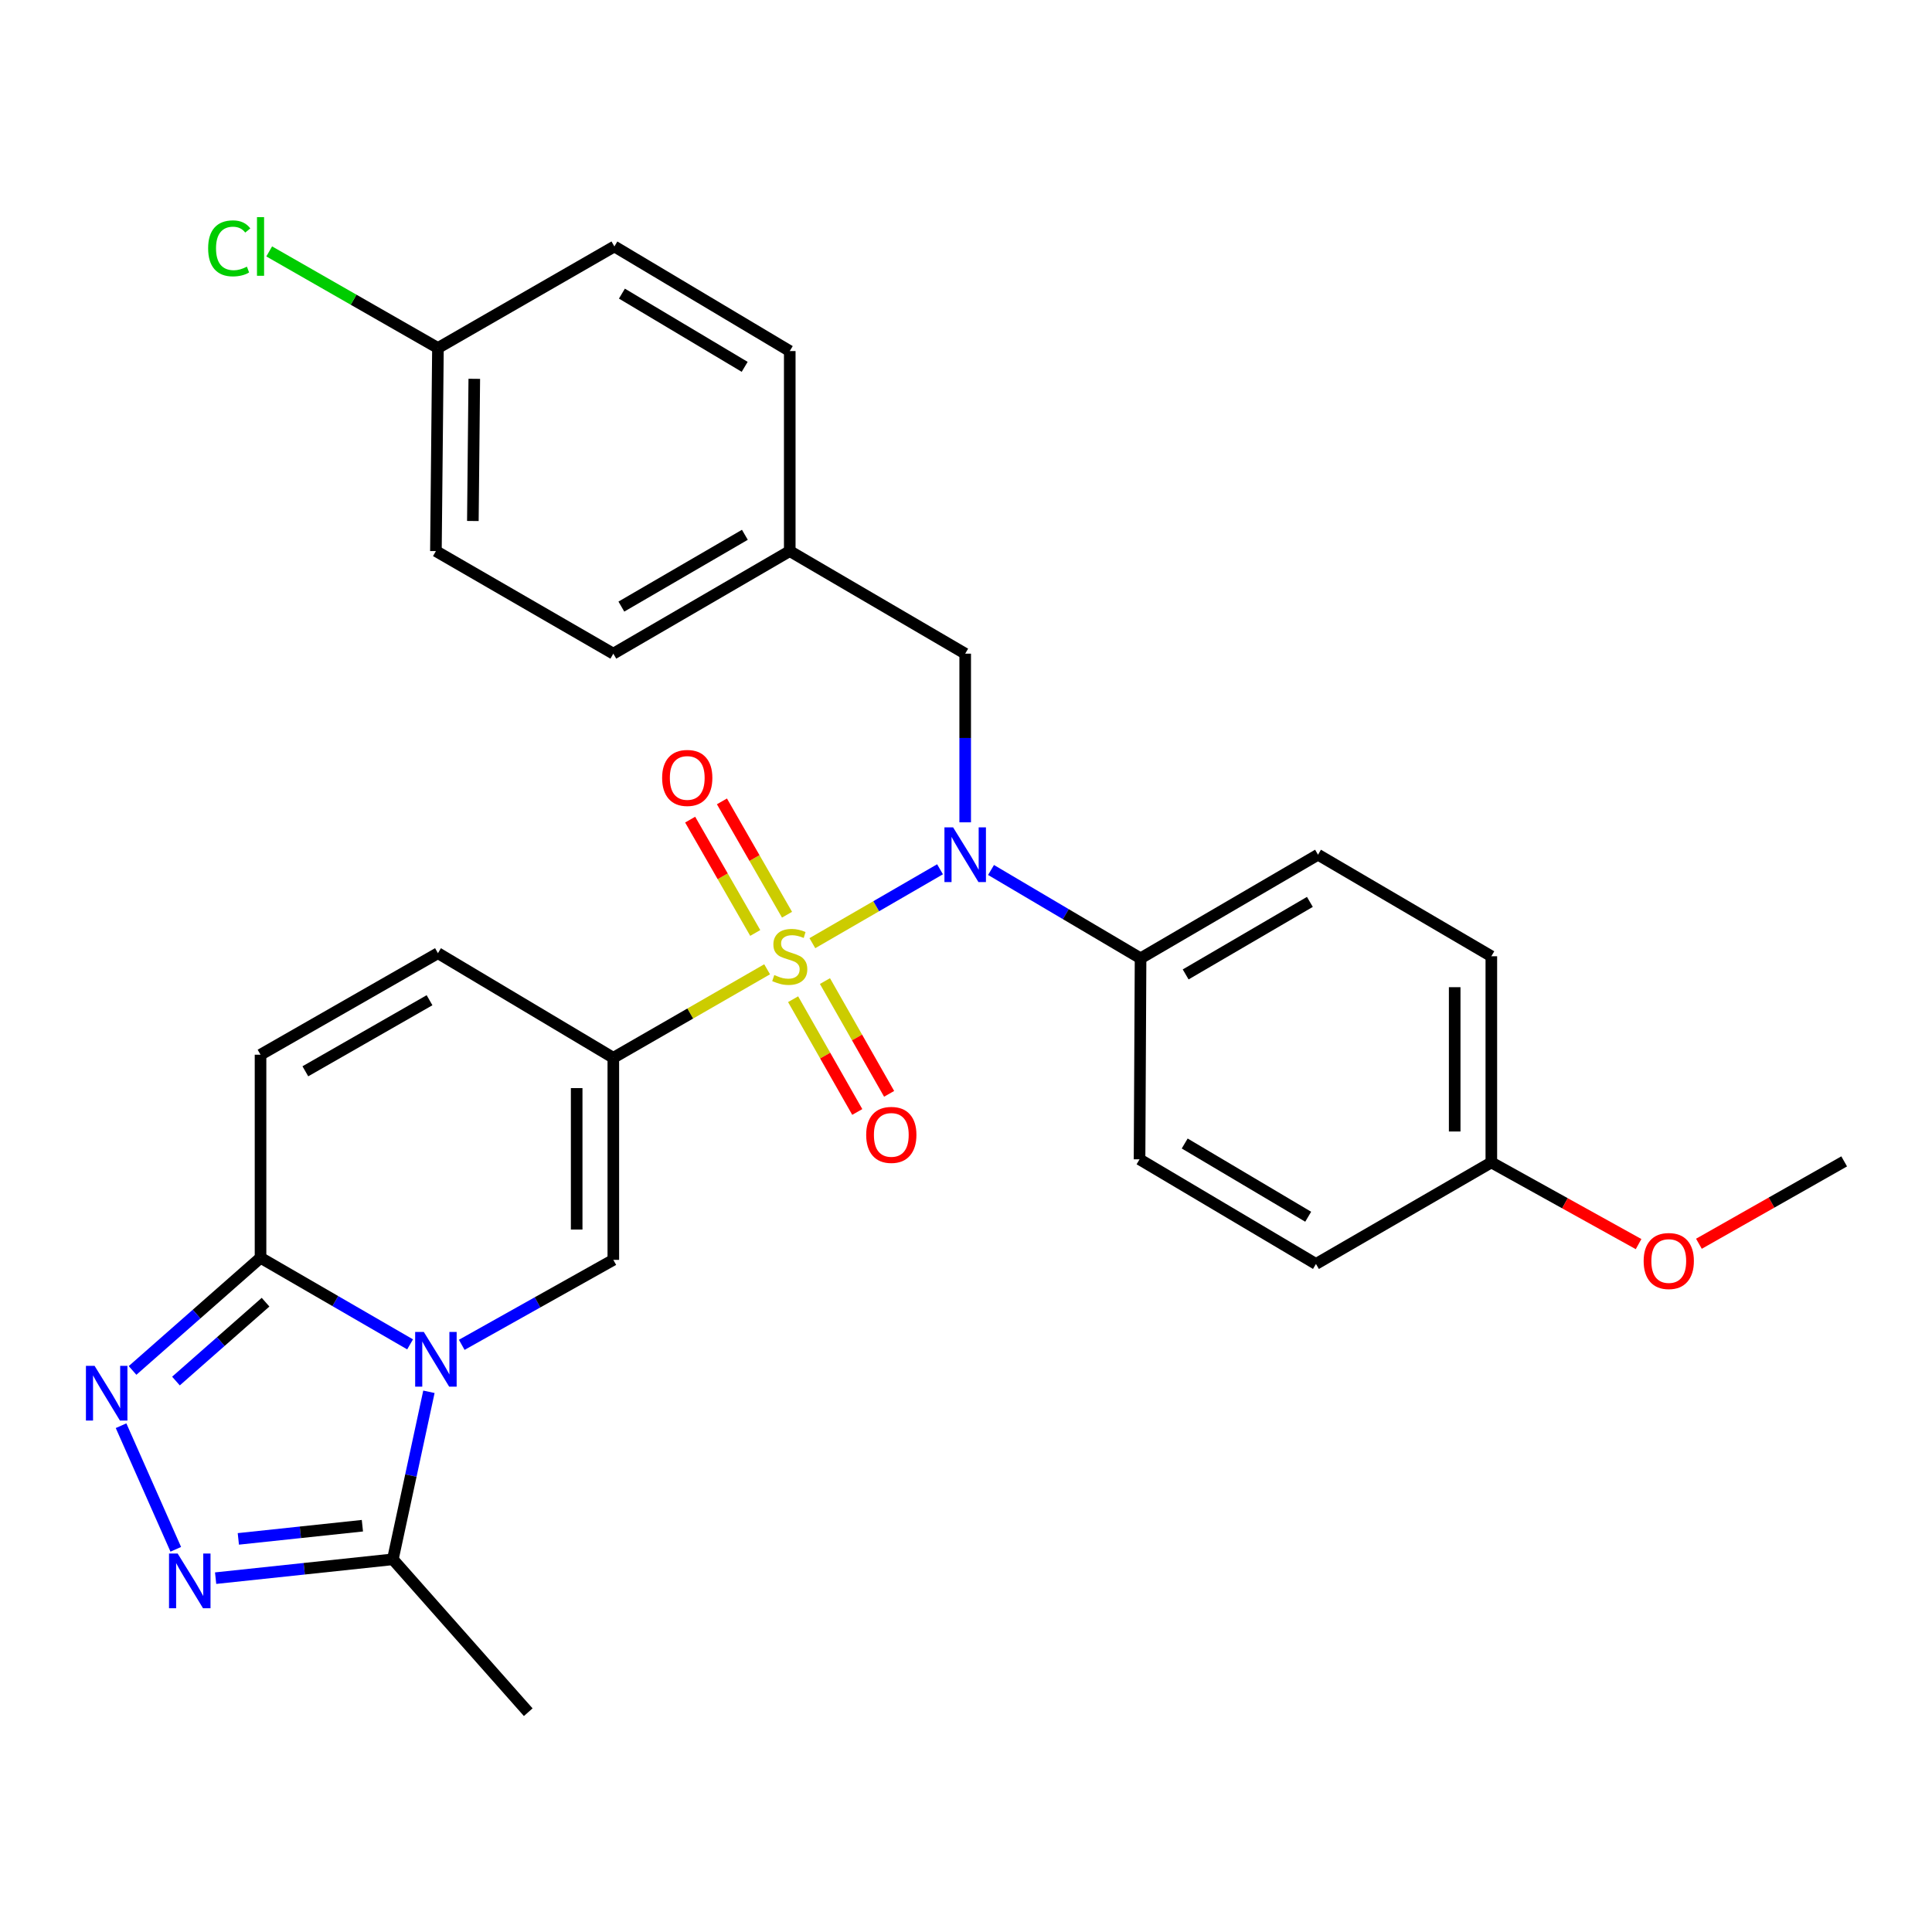 <?xml version='1.0' encoding='iso-8859-1'?>
<svg version='1.1' baseProfile='full'
              xmlns='http://www.w3.org/2000/svg'
                      xmlns:rdkit='http://www.rdkit.org/xml'
                      xmlns:xlink='http://www.w3.org/1999/xlink'
                  xml:space='preserve'
width='1000px' height='1000px' viewBox='0 0 1000 1000'>
<!-- END OF HEADER -->
<rect style='opacity:1.0;fill:#FFFFFF;stroke:none' width='1000' height='1000' x='0' y='0'> </rect>
<path class='bond-0' d='M 397.061,501.701 L 357.257,524.607' style='fill:none;fill-rule:evenodd;stroke:#CCCC00;stroke-width:6px;stroke-linecap:butt;stroke-linejoin:miter;stroke-opacity:1' />
<path class='bond-0' d='M 357.257,524.607 L 317.454,547.512' style='fill:none;fill-rule:evenodd;stroke:#000000;stroke-width:6px;stroke-linecap:butt;stroke-linejoin:miter;stroke-opacity:1' />
<path class='bond-3' d='M 420.478,488.185 L 453.517,469.061' style='fill:none;fill-rule:evenodd;stroke:#CCCC00;stroke-width:6px;stroke-linecap:butt;stroke-linejoin:miter;stroke-opacity:1' />
<path class='bond-3' d='M 453.517,469.061 L 486.556,449.936' style='fill:none;fill-rule:evenodd;stroke:#0000FF;stroke-width:6px;stroke-linecap:butt;stroke-linejoin:miter;stroke-opacity:1' />
<path class='bond-10' d='M 410.511,517.187 L 427.117,546.37' style='fill:none;fill-rule:evenodd;stroke:#CCCC00;stroke-width:6px;stroke-linecap:butt;stroke-linejoin:miter;stroke-opacity:1' />
<path class='bond-10' d='M 427.117,546.37 L 443.722,575.553' style='fill:none;fill-rule:evenodd;stroke:#FF0000;stroke-width:6px;stroke-linecap:butt;stroke-linejoin:miter;stroke-opacity:1' />
<path class='bond-10' d='M 426.997,507.806 L 443.603,536.989' style='fill:none;fill-rule:evenodd;stroke:#CCCC00;stroke-width:6px;stroke-linecap:butt;stroke-linejoin:miter;stroke-opacity:1' />
<path class='bond-10' d='M 443.603,536.989 L 460.208,566.172' style='fill:none;fill-rule:evenodd;stroke:#FF0000;stroke-width:6px;stroke-linecap:butt;stroke-linejoin:miter;stroke-opacity:1' />
<path class='bond-11' d='M 407.361,473.453 L 390.515,444.121' style='fill:none;fill-rule:evenodd;stroke:#CCCC00;stroke-width:6px;stroke-linecap:butt;stroke-linejoin:miter;stroke-opacity:1' />
<path class='bond-11' d='M 390.515,444.121 L 373.67,414.79' style='fill:none;fill-rule:evenodd;stroke:#FF0000;stroke-width:6px;stroke-linecap:butt;stroke-linejoin:miter;stroke-opacity:1' />
<path class='bond-11' d='M 390.912,482.9 L 374.067,453.568' style='fill:none;fill-rule:evenodd;stroke:#CCCC00;stroke-width:6px;stroke-linecap:butt;stroke-linejoin:miter;stroke-opacity:1' />
<path class='bond-11' d='M 374.067,453.568 L 357.221,424.237' style='fill:none;fill-rule:evenodd;stroke:#FF0000;stroke-width:6px;stroke-linecap:butt;stroke-linejoin:miter;stroke-opacity:1' />
<path class='bond-2' d='M 317.454,547.512 L 317.454,652.101' style='fill:none;fill-rule:evenodd;stroke:#000000;stroke-width:6px;stroke-linecap:butt;stroke-linejoin:miter;stroke-opacity:1' />
<path class='bond-2' d='M 298.485,563.201 L 298.485,636.413' style='fill:none;fill-rule:evenodd;stroke:#000000;stroke-width:6px;stroke-linecap:butt;stroke-linejoin:miter;stroke-opacity:1' />
<path class='bond-8' d='M 317.454,547.512 L 226.68,493.369' style='fill:none;fill-rule:evenodd;stroke:#000000;stroke-width:6px;stroke-linecap:butt;stroke-linejoin:miter;stroke-opacity:1' />
<path class='bond-1' d='M 238.998,696.083 L 278.226,674.092' style='fill:none;fill-rule:evenodd;stroke:#0000FF;stroke-width:6px;stroke-linecap:butt;stroke-linejoin:miter;stroke-opacity:1' />
<path class='bond-1' d='M 278.226,674.092 L 317.454,652.101' style='fill:none;fill-rule:evenodd;stroke:#000000;stroke-width:6px;stroke-linecap:butt;stroke-linejoin:miter;stroke-opacity:1' />
<path class='bond-7' d='M 222.008,720.387 L 212.673,763.745' style='fill:none;fill-rule:evenodd;stroke:#0000FF;stroke-width:6px;stroke-linecap:butt;stroke-linejoin:miter;stroke-opacity:1' />
<path class='bond-7' d='M 212.673,763.745 L 203.338,807.104' style='fill:none;fill-rule:evenodd;stroke:#000000;stroke-width:6px;stroke-linecap:butt;stroke-linejoin:miter;stroke-opacity:1' />
<path class='bond-30' d='M 212.264,695.843 L 173.558,673.435' style='fill:none;fill-rule:evenodd;stroke:#0000FF;stroke-width:6px;stroke-linecap:butt;stroke-linejoin:miter;stroke-opacity:1' />
<path class='bond-30' d='M 173.558,673.435 L 134.852,651.027' style='fill:none;fill-rule:evenodd;stroke:#000000;stroke-width:6px;stroke-linecap:butt;stroke-linejoin:miter;stroke-opacity:1' />
<path class='bond-12' d='M 512.956,450.299 L 551.655,473.161' style='fill:none;fill-rule:evenodd;stroke:#0000FF;stroke-width:6px;stroke-linecap:butt;stroke-linejoin:miter;stroke-opacity:1' />
<path class='bond-12' d='M 551.655,473.161 L 590.354,496.024' style='fill:none;fill-rule:evenodd;stroke:#000000;stroke-width:6px;stroke-linecap:butt;stroke-linejoin:miter;stroke-opacity:1' />
<path class='bond-13' d='M 499.581,425.635 L 499.581,381.985' style='fill:none;fill-rule:evenodd;stroke:#0000FF;stroke-width:6px;stroke-linecap:butt;stroke-linejoin:miter;stroke-opacity:1' />
<path class='bond-13' d='M 499.581,381.985 L 499.581,338.334' style='fill:none;fill-rule:evenodd;stroke:#000000;stroke-width:6px;stroke-linecap:butt;stroke-linejoin:miter;stroke-opacity:1' />
<path class='bond-4' d='M 134.852,651.027 L 134.852,545.921' style='fill:none;fill-rule:evenodd;stroke:#000000;stroke-width:6px;stroke-linecap:butt;stroke-linejoin:miter;stroke-opacity:1' />
<path class='bond-5' d='M 134.852,651.027 L 101.731,680.181' style='fill:none;fill-rule:evenodd;stroke:#000000;stroke-width:6px;stroke-linecap:butt;stroke-linejoin:miter;stroke-opacity:1' />
<path class='bond-5' d='M 101.731,680.181 L 68.609,709.336' style='fill:none;fill-rule:evenodd;stroke:#0000FF;stroke-width:6px;stroke-linecap:butt;stroke-linejoin:miter;stroke-opacity:1' />
<path class='bond-5' d='M 137.449,674.011 L 114.264,694.419' style='fill:none;fill-rule:evenodd;stroke:#000000;stroke-width:6px;stroke-linecap:butt;stroke-linejoin:miter;stroke-opacity:1' />
<path class='bond-5' d='M 114.264,694.419 L 91.079,714.828' style='fill:none;fill-rule:evenodd;stroke:#0000FF;stroke-width:6px;stroke-linecap:butt;stroke-linejoin:miter;stroke-opacity:1' />
<path class='bond-32' d='M 62.661,737.941 L 90.982,801.918' style='fill:none;fill-rule:evenodd;stroke:#0000FF;stroke-width:6px;stroke-linecap:butt;stroke-linejoin:miter;stroke-opacity:1' />
<path class='bond-6' d='M 111.605,816.852 L 157.472,811.978' style='fill:none;fill-rule:evenodd;stroke:#0000FF;stroke-width:6px;stroke-linecap:butt;stroke-linejoin:miter;stroke-opacity:1' />
<path class='bond-6' d='M 157.472,811.978 L 203.338,807.104' style='fill:none;fill-rule:evenodd;stroke:#000000;stroke-width:6px;stroke-linecap:butt;stroke-linejoin:miter;stroke-opacity:1' />
<path class='bond-6' d='M 123.361,796.528 L 155.467,793.116' style='fill:none;fill-rule:evenodd;stroke:#0000FF;stroke-width:6px;stroke-linecap:butt;stroke-linejoin:miter;stroke-opacity:1' />
<path class='bond-6' d='M 155.467,793.116 L 187.574,789.704' style='fill:none;fill-rule:evenodd;stroke:#000000;stroke-width:6px;stroke-linecap:butt;stroke-linejoin:miter;stroke-opacity:1' />
<path class='bond-26' d='M 203.338,807.104 L 273.416,886.233' style='fill:none;fill-rule:evenodd;stroke:#000000;stroke-width:6px;stroke-linecap:butt;stroke-linejoin:miter;stroke-opacity:1' />
<path class='bond-9' d='M 226.68,493.369 L 134.852,545.921' style='fill:none;fill-rule:evenodd;stroke:#000000;stroke-width:6px;stroke-linecap:butt;stroke-linejoin:miter;stroke-opacity:1' />
<path class='bond-9' d='M 222.327,517.714 L 158.048,554.501' style='fill:none;fill-rule:evenodd;stroke:#000000;stroke-width:6px;stroke-linecap:butt;stroke-linejoin:miter;stroke-opacity:1' />
<path class='bond-14' d='M 590.354,496.024 L 682.203,442.397' style='fill:none;fill-rule:evenodd;stroke:#000000;stroke-width:6px;stroke-linecap:butt;stroke-linejoin:miter;stroke-opacity:1' />
<path class='bond-14' d='M 613.696,504.361 L 677.99,466.821' style='fill:none;fill-rule:evenodd;stroke:#000000;stroke-width:6px;stroke-linecap:butt;stroke-linejoin:miter;stroke-opacity:1' />
<path class='bond-15' d='M 590.354,496.024 L 589.828,600.065' style='fill:none;fill-rule:evenodd;stroke:#000000;stroke-width:6px;stroke-linecap:butt;stroke-linejoin:miter;stroke-opacity:1' />
<path class='bond-16' d='M 499.581,338.334 L 408.775,285.244' style='fill:none;fill-rule:evenodd;stroke:#000000;stroke-width:6px;stroke-linecap:butt;stroke-linejoin:miter;stroke-opacity:1' />
<path class='bond-19' d='M 682.203,442.397 L 771.913,494.96' style='fill:none;fill-rule:evenodd;stroke:#000000;stroke-width:6px;stroke-linecap:butt;stroke-linejoin:miter;stroke-opacity:1' />
<path class='bond-20' d='M 589.828,600.065 L 681.139,654.22' style='fill:none;fill-rule:evenodd;stroke:#000000;stroke-width:6px;stroke-linecap:butt;stroke-linejoin:miter;stroke-opacity:1' />
<path class='bond-20' d='M 613.2,591.873 L 677.118,629.782' style='fill:none;fill-rule:evenodd;stroke:#000000;stroke-width:6px;stroke-linecap:butt;stroke-linejoin:miter;stroke-opacity:1' />
<path class='bond-22' d='M 408.775,285.244 L 408.775,181.709' style='fill:none;fill-rule:evenodd;stroke:#000000;stroke-width:6px;stroke-linecap:butt;stroke-linejoin:miter;stroke-opacity:1' />
<path class='bond-23' d='M 408.775,285.244 L 317.454,338.334' style='fill:none;fill-rule:evenodd;stroke:#000000;stroke-width:6px;stroke-linecap:butt;stroke-linejoin:miter;stroke-opacity:1' />
<path class='bond-23' d='M 385.544,276.809 L 321.619,313.972' style='fill:none;fill-rule:evenodd;stroke:#000000;stroke-width:6px;stroke-linecap:butt;stroke-linejoin:miter;stroke-opacity:1' />
<path class='bond-17' d='M 226.68,180.118 L 225.626,285.244' style='fill:none;fill-rule:evenodd;stroke:#000000;stroke-width:6px;stroke-linecap:butt;stroke-linejoin:miter;stroke-opacity:1' />
<path class='bond-17' d='M 245.489,196.077 L 244.751,269.665' style='fill:none;fill-rule:evenodd;stroke:#000000;stroke-width:6px;stroke-linecap:butt;stroke-linejoin:miter;stroke-opacity:1' />
<path class='bond-21' d='M 226.68,180.118 L 183.009,155.125' style='fill:none;fill-rule:evenodd;stroke:#000000;stroke-width:6px;stroke-linecap:butt;stroke-linejoin:miter;stroke-opacity:1' />
<path class='bond-21' d='M 183.009,155.125 L 139.337,130.132' style='fill:none;fill-rule:evenodd;stroke:#00CC00;stroke-width:6px;stroke-linecap:butt;stroke-linejoin:miter;stroke-opacity:1' />
<path class='bond-31' d='M 226.68,180.118 L 318.002,127.565' style='fill:none;fill-rule:evenodd;stroke:#000000;stroke-width:6px;stroke-linecap:butt;stroke-linejoin:miter;stroke-opacity:1' />
<path class='bond-18' d='M 771.913,601.667 L 681.139,654.22' style='fill:none;fill-rule:evenodd;stroke:#000000;stroke-width:6px;stroke-linecap:butt;stroke-linejoin:miter;stroke-opacity:1' />
<path class='bond-27' d='M 771.913,601.667 L 810.019,622.808' style='fill:none;fill-rule:evenodd;stroke:#000000;stroke-width:6px;stroke-linecap:butt;stroke-linejoin:miter;stroke-opacity:1' />
<path class='bond-27' d='M 810.019,622.808 L 848.125,643.949' style='fill:none;fill-rule:evenodd;stroke:#FF0000;stroke-width:6px;stroke-linecap:butt;stroke-linejoin:miter;stroke-opacity:1' />
<path class='bond-29' d='M 771.913,601.667 L 771.913,494.96' style='fill:none;fill-rule:evenodd;stroke:#000000;stroke-width:6px;stroke-linecap:butt;stroke-linejoin:miter;stroke-opacity:1' />
<path class='bond-29' d='M 752.944,585.661 L 752.944,510.966' style='fill:none;fill-rule:evenodd;stroke:#000000;stroke-width:6px;stroke-linecap:butt;stroke-linejoin:miter;stroke-opacity:1' />
<path class='bond-25' d='M 408.775,181.709 L 318.002,127.565' style='fill:none;fill-rule:evenodd;stroke:#000000;stroke-width:6px;stroke-linecap:butt;stroke-linejoin:miter;stroke-opacity:1' />
<path class='bond-25' d='M 385.442,189.878 L 321.901,151.977' style='fill:none;fill-rule:evenodd;stroke:#000000;stroke-width:6px;stroke-linecap:butt;stroke-linejoin:miter;stroke-opacity:1' />
<path class='bond-24' d='M 317.454,338.334 L 225.626,285.244' style='fill:none;fill-rule:evenodd;stroke:#000000;stroke-width:6px;stroke-linecap:butt;stroke-linejoin:miter;stroke-opacity:1' />
<path class='bond-28' d='M 879.36,643.766 L 916.953,622.448' style='fill:none;fill-rule:evenodd;stroke:#FF0000;stroke-width:6px;stroke-linecap:butt;stroke-linejoin:miter;stroke-opacity:1' />
<path class='bond-28' d='M 916.953,622.448 L 954.545,601.129' style='fill:none;fill-rule:evenodd;stroke:#000000;stroke-width:6px;stroke-linecap:butt;stroke-linejoin:miter;stroke-opacity:1' />
<path  class='atom-0' d='M 400.775 504.68
Q 401.095 504.8, 402.415 505.36
Q 403.735 505.92, 405.175 506.28
Q 406.655 506.6, 408.095 506.6
Q 410.775 506.6, 412.335 505.32
Q 413.895 504, 413.895 501.72
Q 413.895 500.16, 413.095 499.2
Q 412.335 498.24, 411.135 497.72
Q 409.935 497.2, 407.935 496.6
Q 405.415 495.84, 403.895 495.12
Q 402.415 494.4, 401.335 492.88
Q 400.295 491.36, 400.295 488.8
Q 400.295 485.24, 402.695 483.04
Q 405.135 480.84, 409.935 480.84
Q 413.215 480.84, 416.935 482.4
L 416.015 485.48
Q 412.615 484.08, 410.055 484.08
Q 407.295 484.08, 405.775 485.24
Q 404.255 486.36, 404.295 488.32
Q 404.295 489.84, 405.055 490.76
Q 405.855 491.68, 406.975 492.2
Q 408.135 492.72, 410.055 493.32
Q 412.615 494.12, 414.135 494.92
Q 415.655 495.72, 416.735 497.36
Q 417.855 498.96, 417.855 501.72
Q 417.855 505.64, 415.215 507.76
Q 412.615 509.84, 408.255 509.84
Q 405.735 509.84, 403.815 509.28
Q 401.935 508.76, 399.695 507.84
L 400.775 504.68
' fill='#CCCC00'/>
<path  class='atom-2' d='M 219.366 689.419
L 228.646 704.419
Q 229.566 705.899, 231.046 708.579
Q 232.526 711.259, 232.606 711.419
L 232.606 689.419
L 236.366 689.419
L 236.366 717.739
L 232.486 717.739
L 222.526 701.339
Q 221.366 699.419, 220.126 697.219
Q 218.926 695.019, 218.566 694.339
L 218.566 717.739
L 214.886 717.739
L 214.886 689.419
L 219.366 689.419
' fill='#0000FF'/>
<path  class='atom-4' d='M 493.321 428.237
L 502.601 443.237
Q 503.521 444.717, 505.001 447.397
Q 506.481 450.077, 506.561 450.237
L 506.561 428.237
L 510.321 428.237
L 510.321 456.557
L 506.441 456.557
L 496.481 440.157
Q 495.321 438.237, 494.081 436.037
Q 492.881 433.837, 492.521 433.157
L 492.521 456.557
L 488.841 456.557
L 488.841 428.237
L 493.321 428.237
' fill='#0000FF'/>
<path  class='atom-6' d='M 48.957 706.965
L 58.237 721.965
Q 59.157 723.445, 60.637 726.125
Q 62.117 728.805, 62.197 728.965
L 62.197 706.965
L 65.957 706.965
L 65.957 735.285
L 62.077 735.285
L 52.117 718.885
Q 50.957 716.965, 49.717 714.765
Q 48.517 712.565, 48.157 711.885
L 48.157 735.285
L 44.477 735.285
L 44.477 706.965
L 48.957 706.965
' fill='#0000FF'/>
<path  class='atom-7' d='M 91.962 804.114
L 101.242 819.114
Q 102.162 820.594, 103.642 823.274
Q 105.122 825.954, 105.202 826.114
L 105.202 804.114
L 108.962 804.114
L 108.962 832.434
L 105.082 832.434
L 95.122 816.034
Q 93.962 814.114, 92.722 811.914
Q 91.522 809.714, 91.162 809.034
L 91.162 832.434
L 87.482 832.434
L 87.482 804.114
L 91.962 804.114
' fill='#0000FF'/>
<path  class='atom-11' d='M 448.339 587.415
Q 448.339 580.615, 451.699 576.815
Q 455.059 573.015, 461.339 573.015
Q 467.619 573.015, 470.979 576.815
Q 474.339 580.615, 474.339 587.415
Q 474.339 594.295, 470.939 598.215
Q 467.539 602.095, 461.339 602.095
Q 455.099 602.095, 451.699 598.215
Q 448.339 594.335, 448.339 587.415
M 461.339 598.895
Q 465.659 598.895, 467.979 596.015
Q 470.339 593.095, 470.339 587.415
Q 470.339 581.855, 467.979 579.055
Q 465.659 576.215, 461.339 576.215
Q 457.019 576.215, 454.659 579.015
Q 452.339 581.815, 452.339 587.415
Q 452.339 593.135, 454.659 596.015
Q 457.019 598.895, 461.339 598.895
' fill='#FF0000'/>
<path  class='atom-12' d='M 342.717 402.654
Q 342.717 395.854, 346.077 392.054
Q 349.437 388.254, 355.717 388.254
Q 361.997 388.254, 365.357 392.054
Q 368.717 395.854, 368.717 402.654
Q 368.717 409.534, 365.317 413.454
Q 361.917 417.334, 355.717 417.334
Q 349.477 417.334, 346.077 413.454
Q 342.717 409.574, 342.717 402.654
M 355.717 414.134
Q 360.037 414.134, 362.357 411.254
Q 364.717 408.334, 364.717 402.654
Q 364.717 397.094, 362.357 394.294
Q 360.037 391.454, 355.717 391.454
Q 351.397 391.454, 349.037 394.254
Q 346.717 397.054, 346.717 402.654
Q 346.717 408.374, 349.037 411.254
Q 351.397 414.134, 355.717 414.134
' fill='#FF0000'/>
<path  class='atom-22' d='M 107.732 128.545
Q 107.732 121.505, 111.012 117.825
Q 114.332 114.105, 120.612 114.105
Q 126.452 114.105, 129.572 118.225
L 126.932 120.385
Q 124.652 117.385, 120.612 117.385
Q 116.332 117.385, 114.052 120.265
Q 111.812 123.105, 111.812 128.545
Q 111.812 134.145, 114.132 137.025
Q 116.492 139.905, 121.052 139.905
Q 124.172 139.905, 127.812 138.025
L 128.932 141.025
Q 127.452 141.985, 125.212 142.545
Q 122.972 143.105, 120.492 143.105
Q 114.332 143.105, 111.012 139.345
Q 107.732 135.585, 107.732 128.545
' fill='#00CC00'/>
<path  class='atom-22' d='M 133.012 112.385
L 136.692 112.385
L 136.692 142.745
L 133.012 142.745
L 133.012 112.385
' fill='#00CC00'/>
<path  class='atom-28' d='M 850.751 652.698
Q 850.751 645.898, 854.111 642.098
Q 857.471 638.298, 863.751 638.298
Q 870.031 638.298, 873.391 642.098
Q 876.751 645.898, 876.751 652.698
Q 876.751 659.578, 873.351 663.498
Q 869.951 667.378, 863.751 667.378
Q 857.511 667.378, 854.111 663.498
Q 850.751 659.618, 850.751 652.698
M 863.751 664.178
Q 868.071 664.178, 870.391 661.298
Q 872.751 658.378, 872.751 652.698
Q 872.751 647.138, 870.391 644.338
Q 868.071 641.498, 863.751 641.498
Q 859.431 641.498, 857.071 644.298
Q 854.751 647.098, 854.751 652.698
Q 854.751 658.418, 857.071 661.298
Q 859.431 664.178, 863.751 664.178
' fill='#FF0000'/>
</svg>
